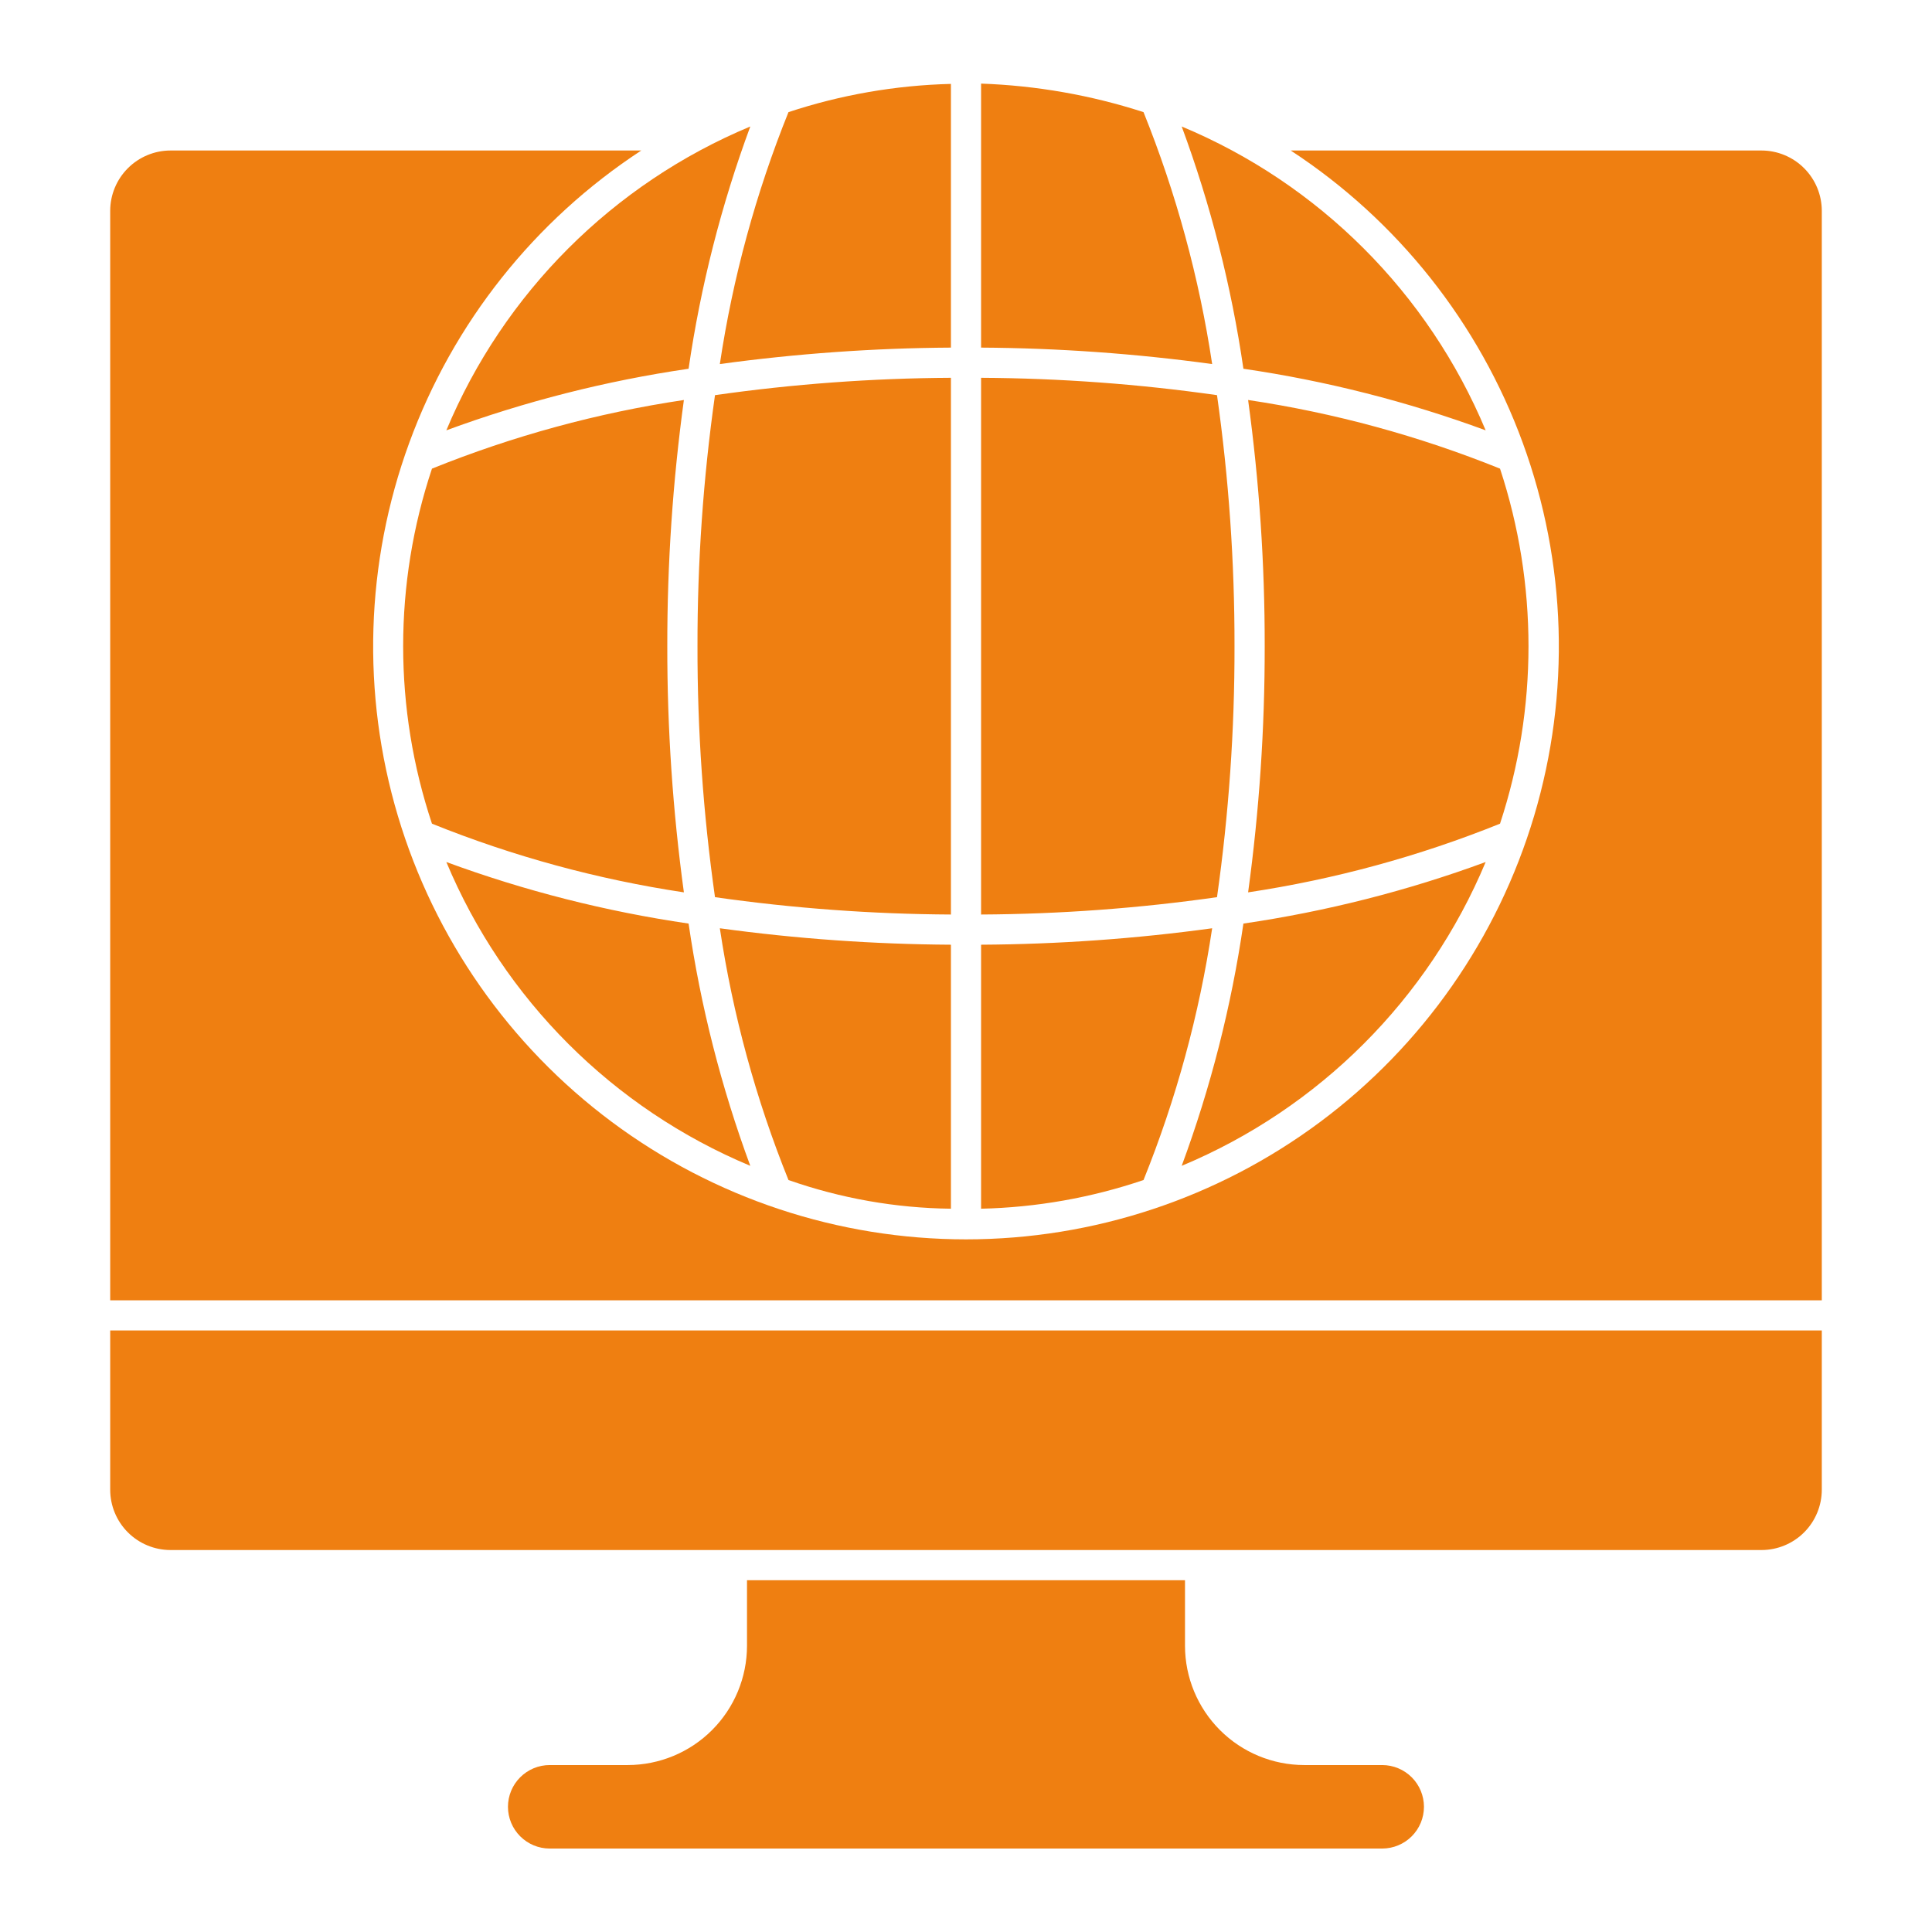 <?xml version="1.0" encoding="UTF-8"?> <svg xmlns="http://www.w3.org/2000/svg" width="51" height="51" viewBox="0 0 51 51" fill="none"><g id="Frame"><g id="Group"><path id="Vector" d="M32.588 17.057C32.591 14.84 32.437 12.626 32.126 10.431C30.063 10.137 27.982 9.984 25.898 9.973V24.141C27.982 24.13 30.063 23.977 32.126 23.683C32.437 21.488 32.592 19.274 32.588 17.057ZM31.998 24.504C29.977 24.781 27.939 24.926 25.898 24.938V31.907C27.358 31.874 28.803 31.619 30.186 31.15C31.048 29.013 31.656 26.782 31.998 24.504ZM11.782 22.755C13.298 26.379 16.181 29.261 19.806 30.775C19.041 28.706 18.495 26.563 18.177 24.38C15.995 24.061 13.851 23.517 11.782 22.755ZM20.814 31.15C22.193 31.634 23.641 31.89 25.102 31.907V24.938C23.061 24.926 21.023 24.781 19.002 24.504C19.344 26.782 19.952 29.013 20.814 31.15ZM18.412 17.057C18.408 19.274 18.563 21.488 18.874 23.683C20.937 23.977 23.018 24.13 25.102 24.141V9.973C23.018 9.984 20.937 10.137 18.874 10.431C18.563 12.626 18.409 14.84 18.412 17.057ZM33.385 17.057C33.388 19.231 33.241 21.402 32.947 23.556C35.227 23.213 37.459 22.605 39.597 21.743C40.599 18.7 40.599 15.415 39.597 12.371C37.459 11.508 35.227 10.899 32.947 10.559C33.241 12.712 33.388 14.883 33.385 17.057ZM31.194 30.775C34.819 29.261 37.702 26.379 39.218 22.755C37.149 23.517 35.005 24.061 32.823 24.38C32.505 26.563 31.959 28.706 31.194 30.775ZM39.218 11.36C37.703 7.734 34.82 4.852 31.194 3.339C31.959 5.408 32.505 7.551 32.823 9.734C35.005 10.053 37.149 10.598 39.218 11.36ZM30.186 2.96C28.799 2.511 27.355 2.258 25.898 2.207V9.176C27.939 9.188 29.977 9.334 31.998 9.61C31.656 7.331 31.047 5.099 30.186 2.96ZM17.615 17.057C17.612 14.883 17.759 12.712 18.053 10.559C15.773 10.899 13.541 11.508 11.403 12.371C10.389 15.413 10.389 18.701 11.403 21.743C13.541 22.605 15.773 23.213 18.053 23.556C17.759 21.402 17.612 19.231 17.615 17.057ZM19.719 41.714V43.446C19.718 44.28 19.386 45.08 18.796 45.67C18.206 46.261 17.405 46.592 16.571 46.593H14.511C14.219 46.593 13.939 46.709 13.732 46.916C13.525 47.123 13.409 47.403 13.409 47.695C13.409 47.987 13.525 48.267 13.732 48.474C13.939 48.681 14.219 48.797 14.511 48.797H36.489C36.78 48.796 37.06 48.68 37.266 48.474C37.472 48.268 37.588 47.989 37.589 47.697V47.693C37.588 47.401 37.472 47.122 37.266 46.916C37.06 46.71 36.78 46.594 36.489 46.593H34.429C33.594 46.592 32.794 46.261 32.204 45.67C31.614 45.08 31.282 44.28 31.281 43.446V41.714H19.719ZM2.909 39.323C2.909 39.746 3.076 40.151 3.375 40.45C3.674 40.749 4.08 40.917 4.502 40.917H46.498C46.92 40.917 47.326 40.749 47.625 40.45C47.923 40.151 48.091 39.746 48.091 39.323V35.121H2.909V39.323ZM25.102 9.176V2.215C23.643 2.251 22.199 2.502 20.814 2.96C19.952 5.099 19.344 7.331 19.002 9.61C21.023 9.334 23.061 9.188 25.102 9.176ZM18.177 9.734C18.495 7.551 19.041 5.408 19.806 3.339C16.18 4.852 13.297 7.734 11.782 11.36C13.851 10.598 15.995 10.053 18.177 9.734Z" fill="#EF7F11"></path><path id="Vector_2" d="M46.498 3.973H34.072C36.892 5.818 39.04 8.525 40.197 11.69C41.355 14.855 41.46 18.309 40.497 21.538C39.534 24.768 37.554 27.6 34.852 29.614C32.15 31.628 28.87 32.716 25.5 32.716C22.13 32.716 18.85 31.628 16.148 29.614C13.446 27.6 11.466 24.768 10.503 21.538C9.54 18.309 9.645 14.855 10.803 11.69C11.96 8.525 14.108 5.818 16.928 3.973H4.502C4.08 3.973 3.675 4.141 3.376 4.44C3.077 4.739 2.909 5.144 2.909 5.566V34.325H48.091V5.566C48.091 5.144 47.923 4.739 47.624 4.44C47.325 4.141 46.92 3.973 46.498 3.973Z" fill="#EF7F11"></path></g></g></svg> 